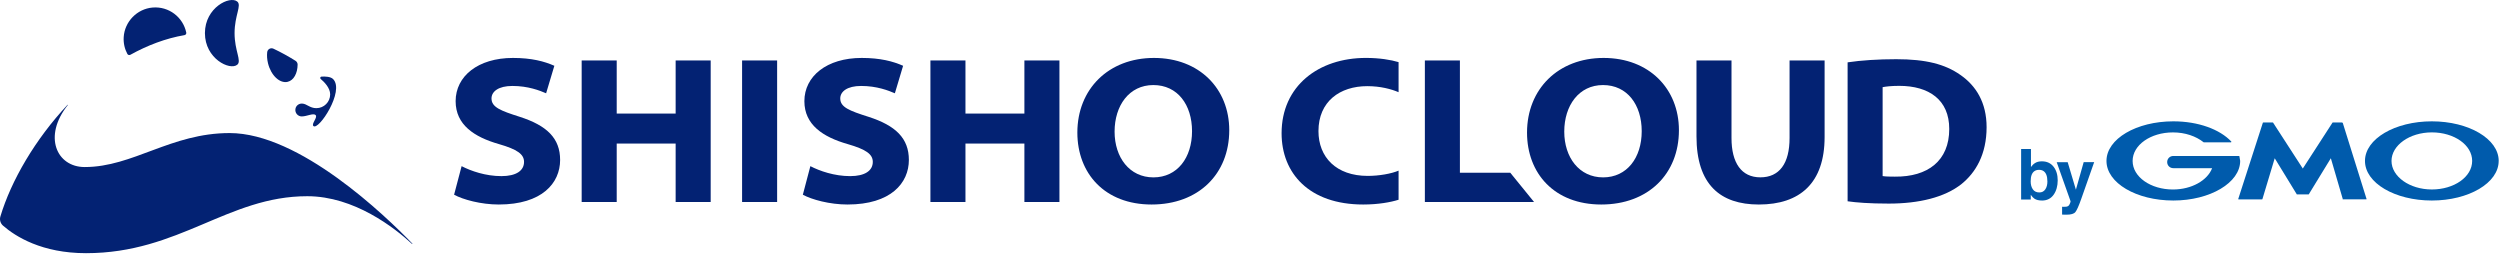 <svg width="1060" height="108" viewBox="0 0 1060 108" fill="none" xmlns="http://www.w3.org/2000/svg">
<path d="M195.716 70.445C199.709 72.517 205.918 74.675 212.61 74.675C218.87 74.675 222.195 72.357 222.195 68.643C222.195 65.386 219.319 63.338 211.586 61.105C201.062 58.102 193.186 52.907 193.186 42.891C193.186 32.35 202.627 24.566 217.491 24.566C225.385 24.566 230.782 26.005 235.046 27.891L231.552 39.557C228.887 38.398 223.938 36.444 217.238 36.444C211.333 36.444 208.397 38.821 208.397 41.74C208.397 45.454 212.229 46.934 220.359 49.523C231.907 53.237 237.491 58.635 237.491 67.814C237.491 77.593 229.86 86.713 211.485 86.713C203.913 86.713 196.333 84.632 192.535 82.559L195.724 70.445H195.716Z" fill="#032273"/>
<path d="M261.483 25.633V48.153H286.474V25.633H301.33V85.648H286.474V60.868H261.483V85.648H246.628V25.633H261.483Z" fill="#032273"/>
<path d="M329.501 25.633V85.648H314.646V25.633H329.501Z" fill="#032273"/>
<path d="M343.587 70.445C347.58 72.517 353.789 74.675 360.481 74.675C366.742 74.675 370.066 72.357 370.066 68.643C370.066 65.386 367.19 63.338 359.458 61.105C348.933 58.102 341.057 52.907 341.057 42.891C341.057 32.35 350.498 24.566 365.363 24.566C373.256 24.566 378.653 26.005 382.917 27.891L379.423 39.557C376.758 38.398 371.809 36.444 365.109 36.444C359.204 36.444 356.268 38.821 356.268 41.74C356.268 45.454 360.092 46.934 368.231 49.523C379.778 53.237 385.362 58.635 385.362 67.814C385.362 77.593 377.731 86.713 359.356 86.713C351.784 86.713 344.204 84.632 340.406 82.559L343.595 70.445H343.587Z" fill="#032273"/>
<path d="M409.355 25.633V48.153H434.345V25.633H449.201V85.648H434.345V60.868H409.355V85.648H394.499V25.633H409.355Z" fill="#032273"/>
<path d="M521.203 55.208C521.203 73.778 508.149 86.713 488.277 86.713C468.405 86.713 456.798 73.532 456.798 56.215C456.798 37.789 470.004 24.566 489.275 24.566C508.547 24.566 521.203 37.637 521.203 55.217V55.208ZM472.584 55.809C472.584 66.748 478.92 75.208 489.055 75.208C499.19 75.208 505.425 66.858 505.425 55.64C505.425 44.422 499.292 36.063 489.021 36.063C478.751 36.063 472.584 44.777 472.584 55.809Z" fill="#032273"/>
<path d="M604.144 25.633H619V73.228H640.344L650.437 85.648H604.144V25.633Z" fill="#032273"/>
<path d="M711.865 55.208C711.865 73.778 698.811 86.713 678.939 86.713C659.067 86.713 647.459 73.532 647.459 56.215C647.459 37.789 660.665 24.566 679.937 24.566C699.209 24.566 711.865 37.637 711.865 55.217V55.208ZM663.246 55.809C663.246 66.748 669.582 75.208 679.717 75.208C689.852 75.208 696.087 66.858 696.087 55.64C696.087 44.422 689.954 36.063 679.683 36.063C669.413 36.063 663.246 44.777 663.246 55.809Z" fill="#032273"/>
<path d="M734.157 25.633V58.542C734.157 69.066 738.362 75.191 746.39 75.191C754.419 75.191 758.775 69.371 758.775 58.542V25.633H773.631V58.111C773.631 77.661 763.132 86.714 745.747 86.714C729.436 86.714 719.31 78.296 719.31 57.806V25.633H734.157Z" fill="#032273"/>
<path d="M783.377 26.436C789.096 25.573 796.405 25.1 803.985 25.1C816.641 25.1 824.704 27.223 831.133 31.715C837.842 36.326 842.317 43.483 842.317 53.923C842.317 65.496 837.647 73.194 831.717 78C824.577 83.693 813.604 86.324 800.838 86.324C792.488 86.324 786.972 85.859 783.385 85.343V26.428L783.377 26.436ZM798.233 74.658C799.51 74.878 801.608 74.895 803.419 74.895C817.369 75.047 826.48 68.186 826.48 54.701C826.506 42.333 817.894 36.402 805.28 36.402C801.743 36.402 799.476 36.715 798.233 36.96V74.666V74.658Z" fill="#032273"/>
<path d="M593.003 72.348C589.958 73.651 584.755 74.581 579.924 74.581C566.515 74.581 559.028 66.62 559.028 55.589C559.028 42.983 568.156 36.528 579.713 36.528C585.305 36.528 589.881 37.764 592.995 39.092V26.343C589.678 25.344 584.848 24.558 579.146 24.558C559.02 24.558 543.394 36.486 543.394 56.502C543.394 73.38 554.993 86.713 578.012 86.713C584.391 86.713 589.687 85.74 592.995 84.691V72.348H593.003Z" fill="#032273"/>
<path d="M127.96 49.371C126.302 49.371 124.99 47.899 125.261 46.19C125.481 44.803 126.699 43.855 128.104 43.914C130.109 43.999 131.318 45.86 134.136 45.86C137.367 45.86 139.99 43.237 139.99 40.006C139.99 37.265 137.469 34.735 135.971 33.475C135.582 33.145 135.802 32.519 136.31 32.485C137.824 32.392 140.151 32.451 141.225 33.517C146.276 38.568 135.015 55.572 132.875 53.423C131.936 52.484 134.804 49.785 133.823 48.804C132.841 47.823 130.151 49.362 127.96 49.362V49.371Z" fill="#032273"/>
<path d="M86.887 14.051C86.887 24.905 97.487 30.015 100.601 27.443C102.563 25.819 99.458 21.614 99.458 14.051C99.458 6.488 102.563 2.283 100.601 0.659C97.487 -1.921 86.887 3.188 86.887 14.051Z" fill="#032273"/>
<path d="M78.969 13.789C77.607 7.351 71.659 2.613 64.697 3.197C58.132 3.747 52.853 9.161 52.447 15.735C52.286 18.323 52.87 20.751 53.995 22.858C54.24 23.315 54.816 23.484 55.273 23.23C62.574 19.186 70.281 16.259 78.216 14.897C78.74 14.804 79.087 14.305 78.977 13.78L78.969 13.789Z" fill="#032273"/>
<path d="M121.996 34.685C124.559 34.059 126.15 31.073 126.192 27.392C126.192 26.75 125.862 26.14 125.321 25.794C122.275 23.882 119.145 22.156 115.947 20.65C114.788 20.1 113.426 20.853 113.29 22.13C113.13 23.586 113.231 25.201 113.637 26.843C114.898 31.995 118.646 35.506 122.004 34.685H121.996Z" fill="#032273"/>
<path d="M174.879 103.32C163.238 91.282 126.97 56.418 97.369 56.418C72.429 56.418 56.398 70.826 35.899 70.826C24.004 70.826 18.133 57.806 28.776 44.515L28.666 44.405C14.935 59.032 4.69 76.646 0.156 91.815C-0.267 93.219 0.19 94.725 1.298 95.689C6.568 100.275 17.744 107.347 36.474 107.347C75.999 107.347 96.574 83.194 130.27 83.194C150.252 83.194 167.333 96.629 174.735 103.456L174.87 103.32H174.879Z" fill="#032273"/>
<g clip-path="url(#clip0_1317_750)">
<path d="M865.792 85.023C864.473 85.023 863.403 84.765 862.604 84.24C862.124 83.933 861.605 83.389 861.045 82.606V84.597H856.957V63.184H861.125V70.81C861.654 70.077 862.234 69.513 862.874 69.126C863.623 68.641 864.583 68.403 865.752 68.403C867.861 68.403 869.5 69.156 870.689 70.661C871.878 72.167 872.468 74.108 872.468 76.485C872.468 78.862 871.878 80.992 870.709 82.606C869.54 84.23 867.891 85.033 865.792 85.033V85.023ZM868.091 76.901C868.091 75.772 867.941 74.841 867.651 74.108C867.091 72.712 866.062 72.008 864.573 72.008C863.084 72.008 862.014 72.692 861.445 74.059C861.155 74.791 861.005 75.733 861.005 76.881C861.005 78.238 861.305 79.367 861.914 80.259C862.524 81.15 863.443 81.596 864.693 81.596C865.772 81.596 866.612 81.16 867.201 80.298C867.801 79.437 868.101 78.298 868.101 76.891L868.091 76.901Z" fill="#005BAC"/>
<path d="M880.174 80.447L883.482 68.75H887.93L882.443 84.349C881.384 87.36 880.544 89.222 879.934 89.945C879.325 90.668 878.085 91.025 876.237 91.025C875.867 91.025 875.567 91.025 875.337 91.025C875.107 91.025 874.777 91.005 874.328 90.975V87.657L874.857 87.687C875.267 87.707 875.657 87.687 876.037 87.648C876.406 87.598 876.726 87.489 876.976 87.311C877.216 87.142 877.446 86.806 877.656 86.281C877.866 85.756 877.956 85.439 877.916 85.32L872.039 68.76H876.696L880.194 80.457L880.174 80.447Z" fill="#005BAC"/>
<path d="M974.098 82.436C973.938 82.436 973.768 82.436 973.768 82.278L964.483 67.104L959.276 84.377C959.276 84.536 959.116 84.536 958.947 84.536H949.172C949.012 84.536 949.012 84.377 949.012 84.377L959.436 52.089C959.436 51.931 959.596 51.931 959.766 51.931H963.514C963.674 51.931 963.844 51.931 963.844 52.089L976.386 71.462L988.919 52.089C988.919 51.931 989.079 51.931 989.249 51.931H992.996C993.156 51.931 993.156 52.089 993.326 52.089L1003.42 84.368C1003.42 84.473 1003.37 84.526 1003.26 84.526H993.486C993.326 84.684 993.326 84.526 993.326 84.368L988.279 67.094L978.995 82.268C978.995 82.426 978.835 82.426 978.665 82.426H974.108L974.098 82.436Z" fill="#005BAC"/>
<path d="M949.503 66.292C949.503 66.133 949.343 66.133 949.343 66.133H921.489C920.02 66.133 918.881 67.263 918.881 68.719C918.881 70.174 920.02 71.304 921.489 71.304H937.94C935.981 76.464 929.305 80.346 921.329 80.346C911.885 80.346 904.23 75.018 904.23 68.243C904.23 61.469 911.885 56.14 921.329 56.14C926.536 56.14 931.104 57.754 934.362 60.34H945.925C946.085 60.34 946.085 60.181 946.085 60.181V60.023C941.198 54.833 932.073 51.445 921.489 51.445C905.849 51.445 893.146 58.874 893.146 68.233C893.146 77.593 905.849 85.021 921.489 85.021C937.13 85.021 949.833 77.434 949.833 68.233C949.673 67.59 949.673 66.946 949.503 66.292Z" fill="#005BAC"/>
<path d="M1059.44 68.233C1059.44 77.593 1046.73 85.021 1031.09 85.021C1015.45 85.021 1002.75 77.593 1002.75 68.233C1002.75 58.874 1015.46 51.445 1031.1 51.445C1046.74 51.445 1059.45 58.874 1059.45 68.233H1059.44ZM1048.2 68.233C1048.2 61.459 1040.55 56.13 1031.1 56.13C1021.66 56.13 1014 61.617 1014 68.233C1014 74.849 1021.66 80.336 1031.1 80.336C1040.55 80.336 1048.2 75.008 1048.2 68.233Z" fill="#005BAC"/>
</g>
<defs>
<clipPath id="clip0_1317_750">
<rect width="202.48" height="39.568" fill="white" transform="translate(856.957 51.445)"/>
</clipPath>
</defs>
</svg>
